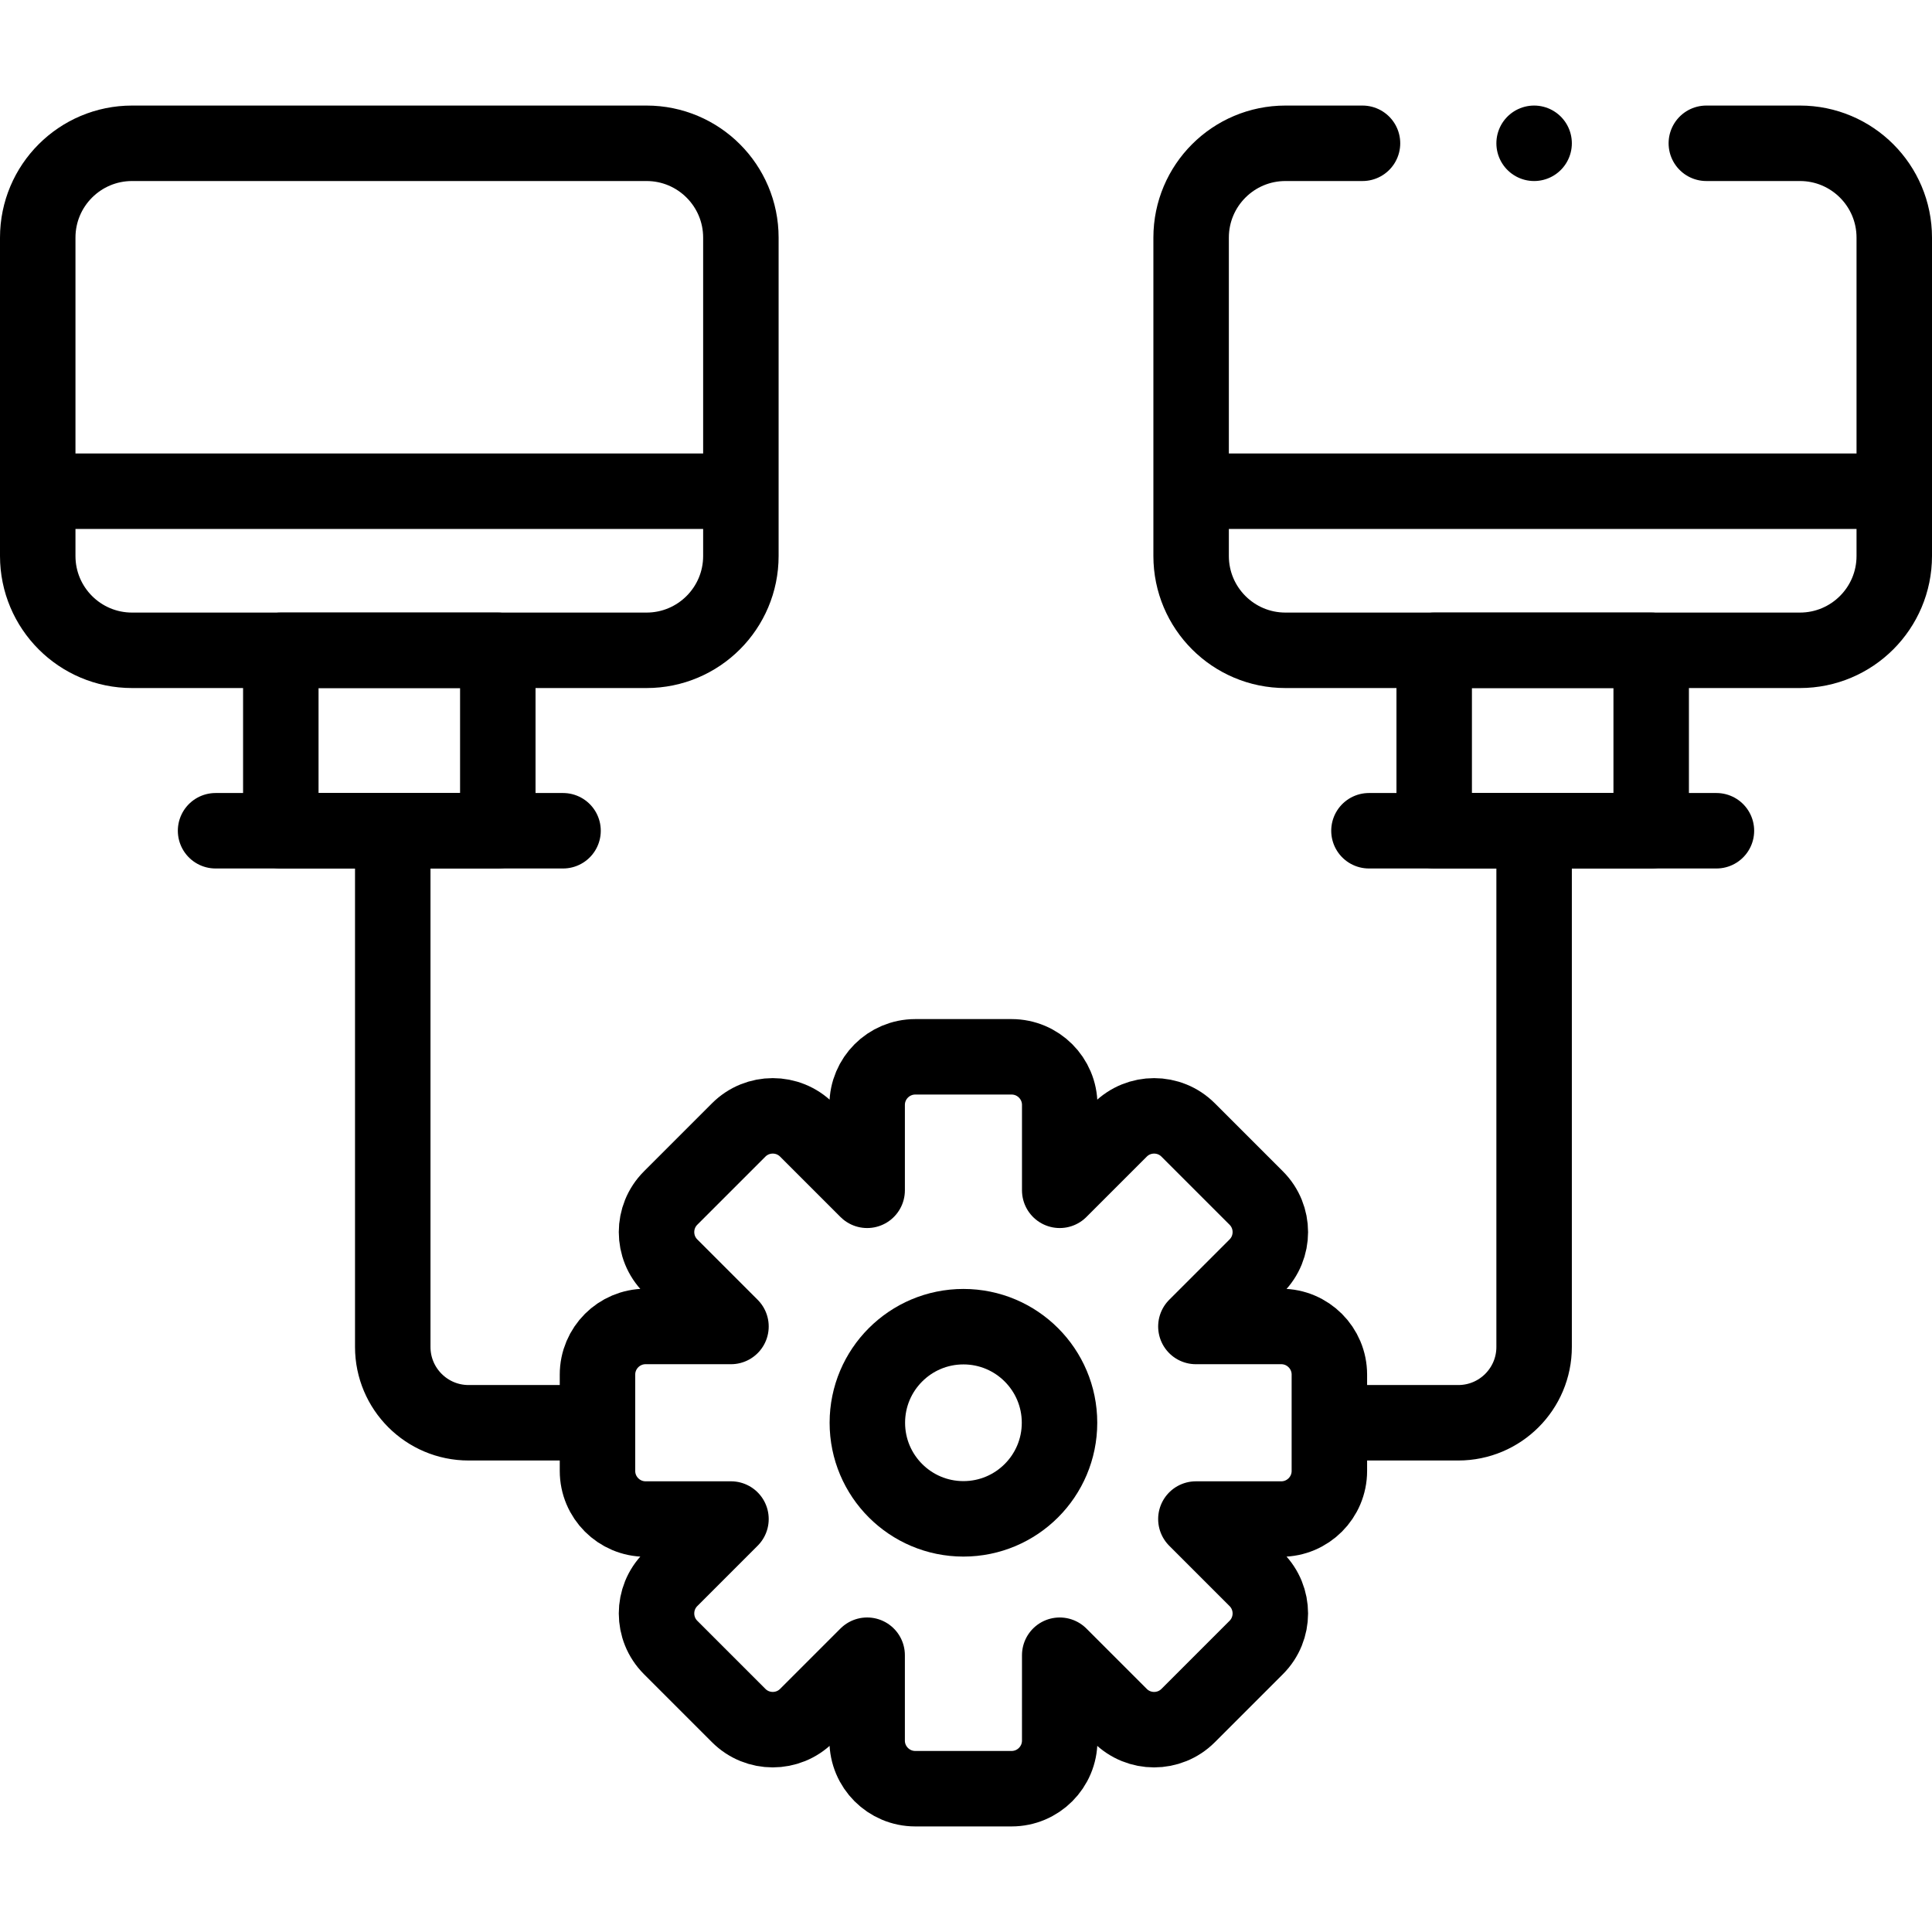 <svg version="1.1" id="Layer_1" xmlns="http://www.w3.org/2000/svg" xmlns:xlink="http://www.w3.org/1999/xlink" x="0px" y="0px" viewBox="0 0 512 512" style="enable-background:new 0 0 512 512;" xml:space="preserve">
<g>
	<path style="fill:none;stroke:#000000;stroke-width:20;stroke-linecap:round;stroke-linejoin:round;stroke-miterlimit:10;" d="&#10;&#9;&#9;M339.541,351.53h-22.618l15.993-15.993c4.982-4.983,4.982-13.061,0-18.043l-18.043-18.043c-4.982-4.982-13.061-4.982-18.043,0&#10;&#9;&#9;l-15.993,15.993v-22.618c0-7.046-5.712-12.758-12.758-12.758h-25.517c-7.046,0-12.758,5.712-12.758,12.758v22.618L213.81,299.45&#10;&#9;&#9;c-4.983-4.982-13.061-4.982-18.043,0l-18.043,18.043c-4.982,4.982-4.982,13.061,0,18.043l15.993,15.993h-22.618&#10;&#9;&#9;c-7.046,0-12.758,5.712-12.758,12.758v25.517c0,7.046,5.712,12.758,12.758,12.758h22.618l-15.993,15.993&#10;&#9;&#9;c-4.982,4.983-4.982,13.061,0,18.043l18.043,18.043c4.982,4.982,13.061,4.982,18.043,0l15.993-15.993v22.618&#10;&#9;&#9;c0,7.046,5.712,12.758,12.758,12.758h25.517c7.046,0,12.758-5.712,12.758-12.758V438.65l15.993,15.993&#10;&#9;&#9;c4.983,4.982,13.061,4.982,18.043,0l18.043-18.043c4.982-4.982,4.982-13.061,0-18.043l-15.993-15.993h22.618&#10;&#9;&#9;c7.046,0,12.758-5.712,12.758-12.758v-25.517C352.299,357.242,346.587,351.53,339.541,351.53z"/>
	
		<circle style="fill:none;stroke:#000000;stroke-width:20;stroke-linecap:round;stroke-linejoin:round;stroke-miterlimit:10;" cx="255.32" cy="377.047" r="25.463"/>
	<path style="fill:none;stroke:#000000;stroke-width:20;stroke-linecap:round;stroke-linejoin:round;stroke-miterlimit:10;" d="&#10;&#9;&#9;M171.341,172.339H35c-13.807,0-25-11.193-25-25V62.974c0-13.807,11.193-25,25-25h136.341c13.807,0,25,11.193,25,25v84.365&#10;&#9;&#9;C196.341,161.146,185.148,172.339,171.341,172.339z"/>
	
		<line style="fill:none;stroke:#000000;stroke-width:20;stroke-linecap:round;stroke-linejoin:round;stroke-miterlimit:10;" x1="190.129" y1="130.177" x2="16.212" y2="130.177"/>
	
		<rect x="74.418" y="172.339" style="fill:none;stroke:#000000;stroke-width:20;stroke-linecap:round;stroke-linejoin:round;stroke-miterlimit:10;" width="57.505" height="47.818"/>
	
		<line style="fill:none;stroke:#000000;stroke-width:20;stroke-linecap:round;stroke-linejoin:round;stroke-miterlimit:10;" x1="149.212" y1="220.157" x2="57.129" y2="220.157"/>
	<path style="fill:none;stroke:#000000;stroke-width:20;stroke-linecap:round;stroke-linejoin:round;stroke-miterlimit:10;" d="&#10;&#9;&#9;M452.197,37.974H477c13.807,0,25,11.193,25,25v84.365c0,13.807-11.193,25-25,25H340.659c-13.807,0-25-11.193-25-25V62.974&#10;&#9;&#9;c0-13.807,11.193-25,25-25h20.418"/>
	
		<line style="fill:none;stroke:#000000;stroke-width:20;stroke-linecap:round;stroke-linejoin:round;stroke-miterlimit:10;" x1="495.788" y1="130.177" x2="321.871" y2="130.177"/>
	
		<rect x="380.077" y="172.339" style="fill:none;stroke:#000000;stroke-width:20;stroke-linecap:round;stroke-linejoin:round;stroke-miterlimit:10;" width="57.505" height="47.818"/>
	
		<line style="fill:none;stroke:#000000;stroke-width:20;stroke-linecap:round;stroke-linejoin:round;stroke-miterlimit:10;" x1="454.871" y1="220.157" x2="362.788" y2="220.157"/>
	<path style="fill:none;stroke:#000000;stroke-width:20;stroke-linecap:round;stroke-linejoin:round;stroke-miterlimit:10;" d="&#10;&#9;&#9;M104.084,223.151V356.95c0,11.099,8.998,20.097,20.097,20.097h31.032"/>
	<path style="fill:none;stroke:#000000;stroke-width:20;stroke-linecap:round;stroke-linejoin:round;stroke-miterlimit:10;" d="&#10;&#9;&#9;M406.556,223.151V356.95c0,11.099-8.998,20.097-20.097,20.097h-31.032"/>
	
		<line style="fill:none;stroke:#000000;stroke-width:20;stroke-linecap:round;stroke-linejoin:round;stroke-miterlimit:10;" x1="406.556" y1="37.974" x2="406.556" y2="37.974"/>
</g>
<g>
</g>
<g>
</g>
<g>
</g>
<g>
</g>
<g>
</g>
<g>
</g>
<g>
</g>
<g>
</g>
<g>
</g>
<g>
</g>
<g>
</g>
<g>
</g>
<g>
</g>
<g>
</g>
<g>
</g>
</svg>